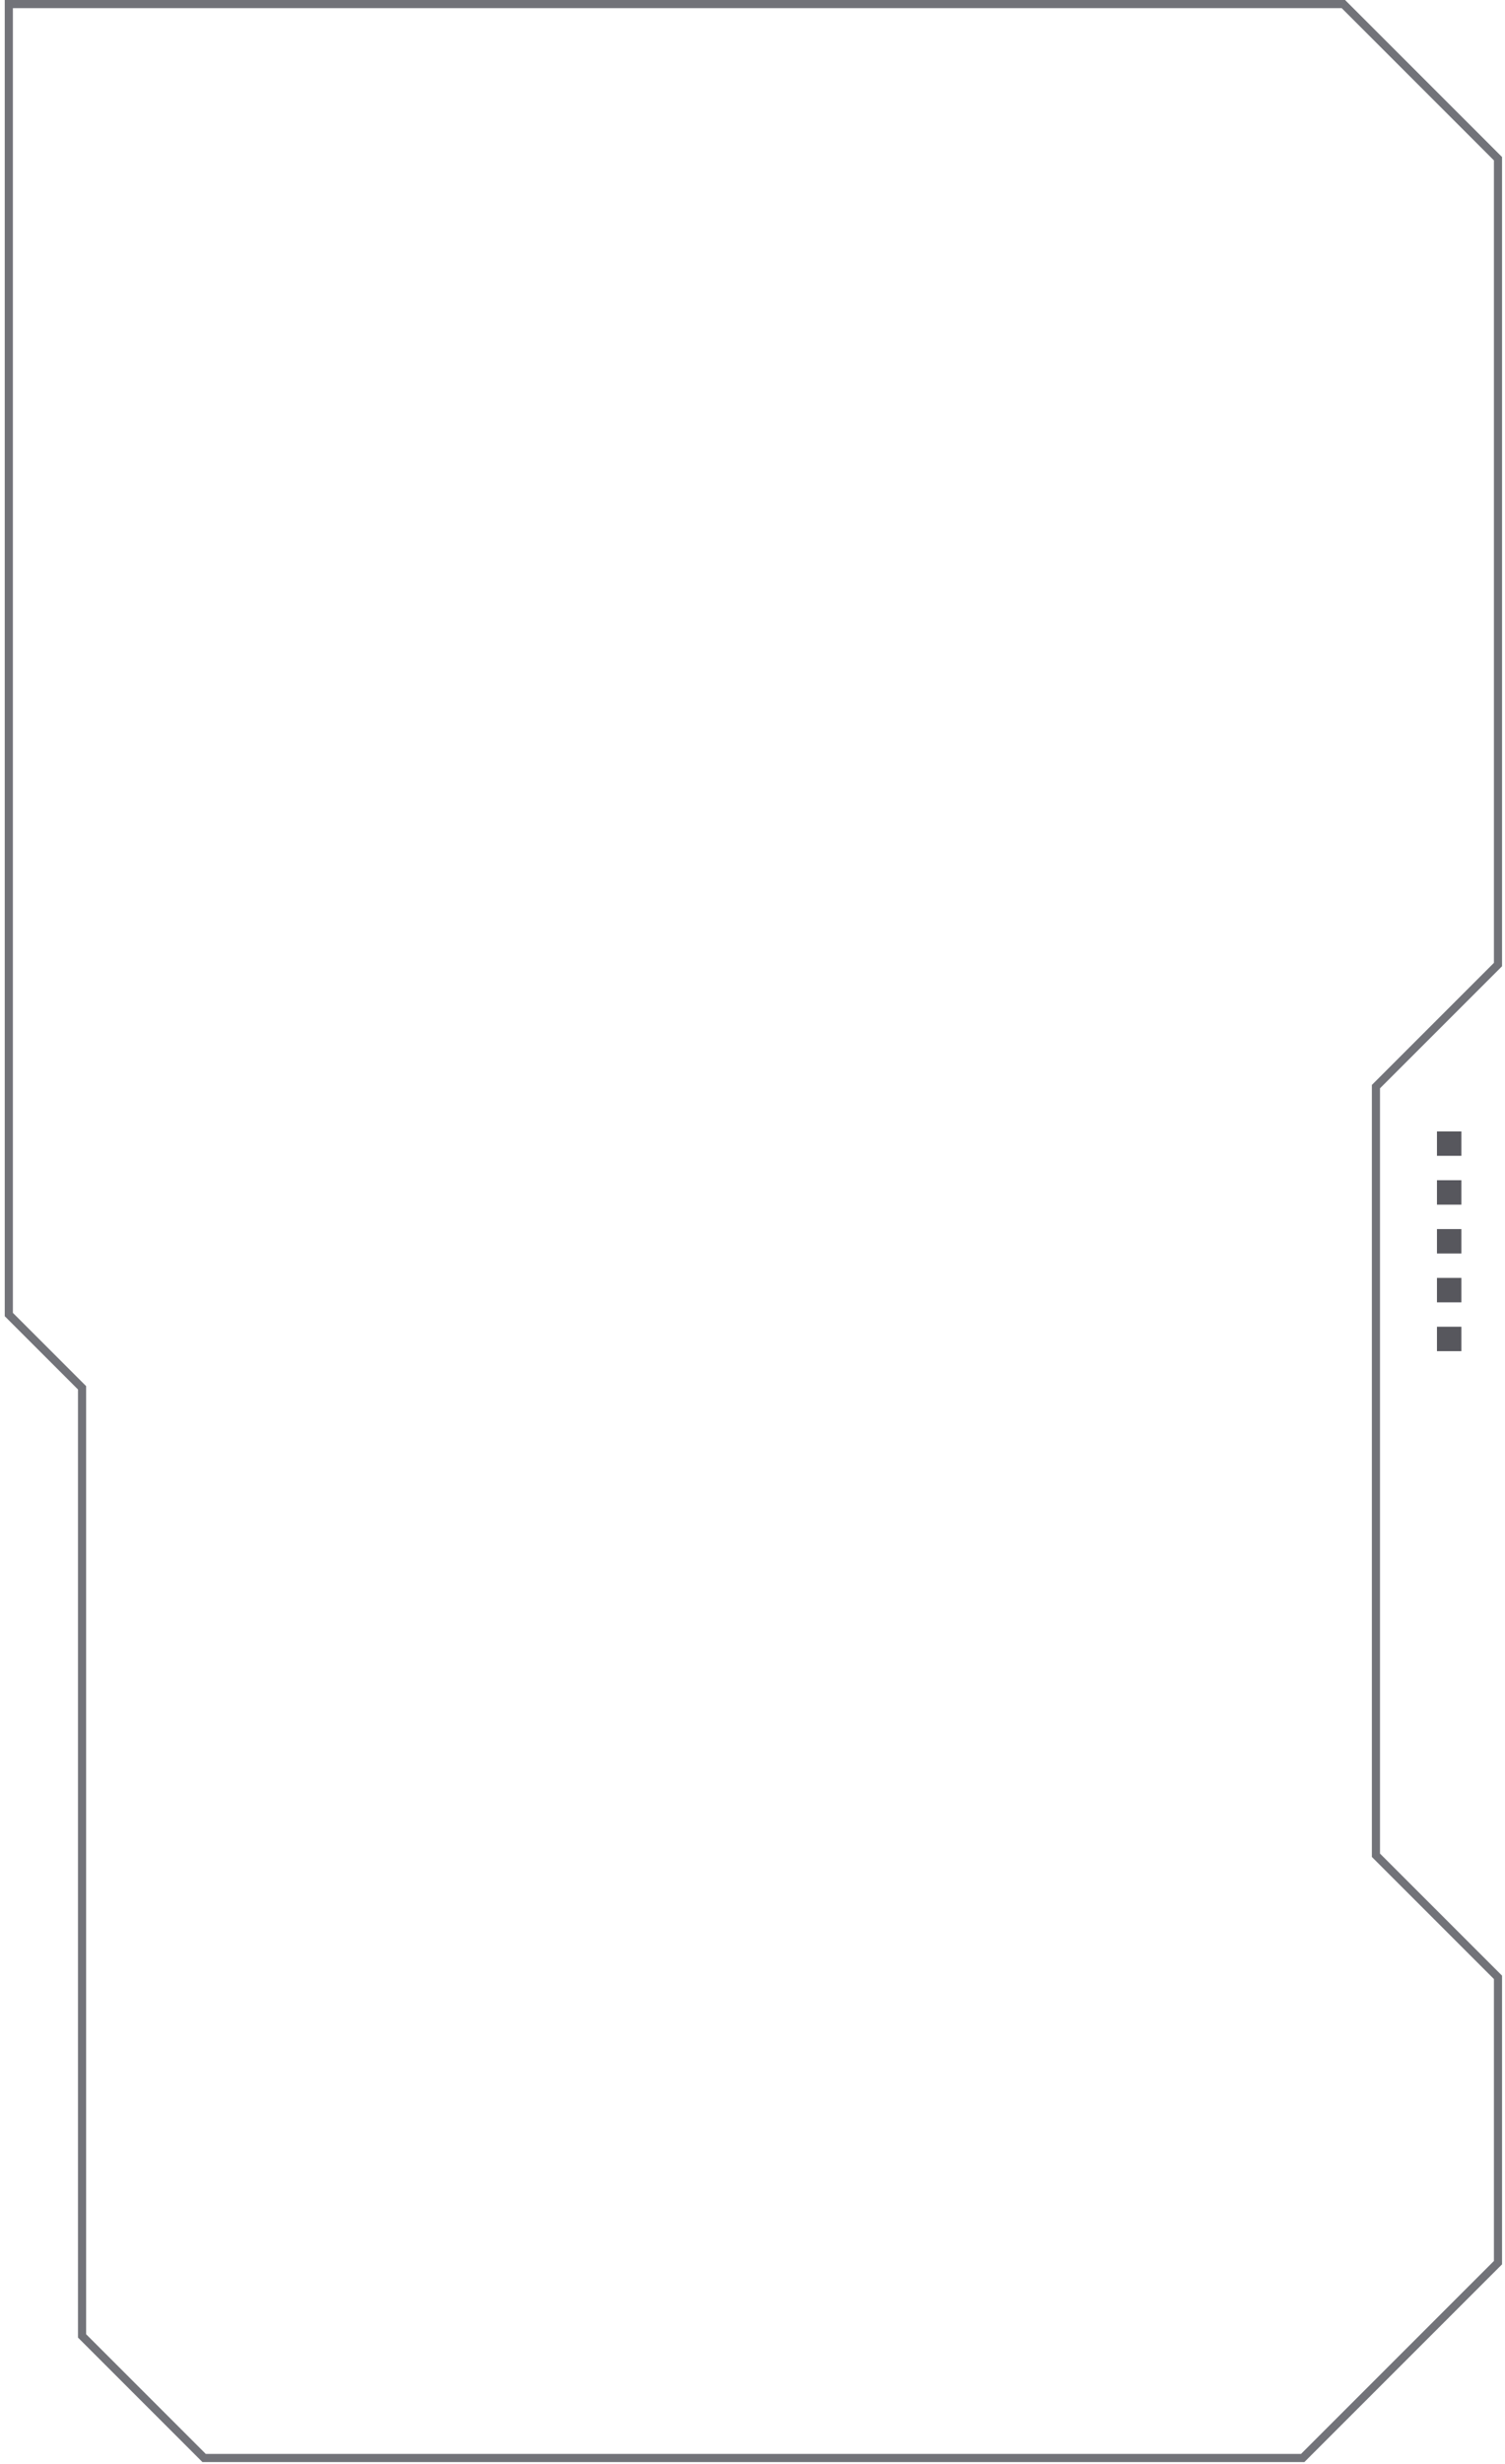 <?xml version="1.0" encoding="UTF-8"?> <svg xmlns="http://www.w3.org/2000/svg" width="256" height="419" viewBox="0 0 256 419" fill="none"><path d="M1.5 223.548L13.958 236.006V397.237L34.721 418H221.587L254.808 384.779V336.263L234.045 315.5V184.79L254.808 164.028V26.992L228.508 0.692H33.337H1.5L1.5 32.529V223.548Z" stroke="#727379" stroke-width="1.384"></path><line x1="246.503" y1="192.403" x2="246.503" y2="196.556" stroke="#57575D" stroke-width="4.153"></line><line x1="246.503" y1="200.708" x2="246.503" y2="204.861" stroke="#57575D" stroke-width="4.153"></line><line x1="246.503" y1="209.014" x2="246.503" y2="213.166" stroke="#57575D" stroke-width="4.153"></line><line x1="246.503" y1="217.319" x2="246.503" y2="221.471" stroke="#57575D" stroke-width="4.153"></line><line x1="246.503" y1="225.624" x2="246.503" y2="229.776" stroke="#57575D" stroke-width="4.153"></line></svg> 